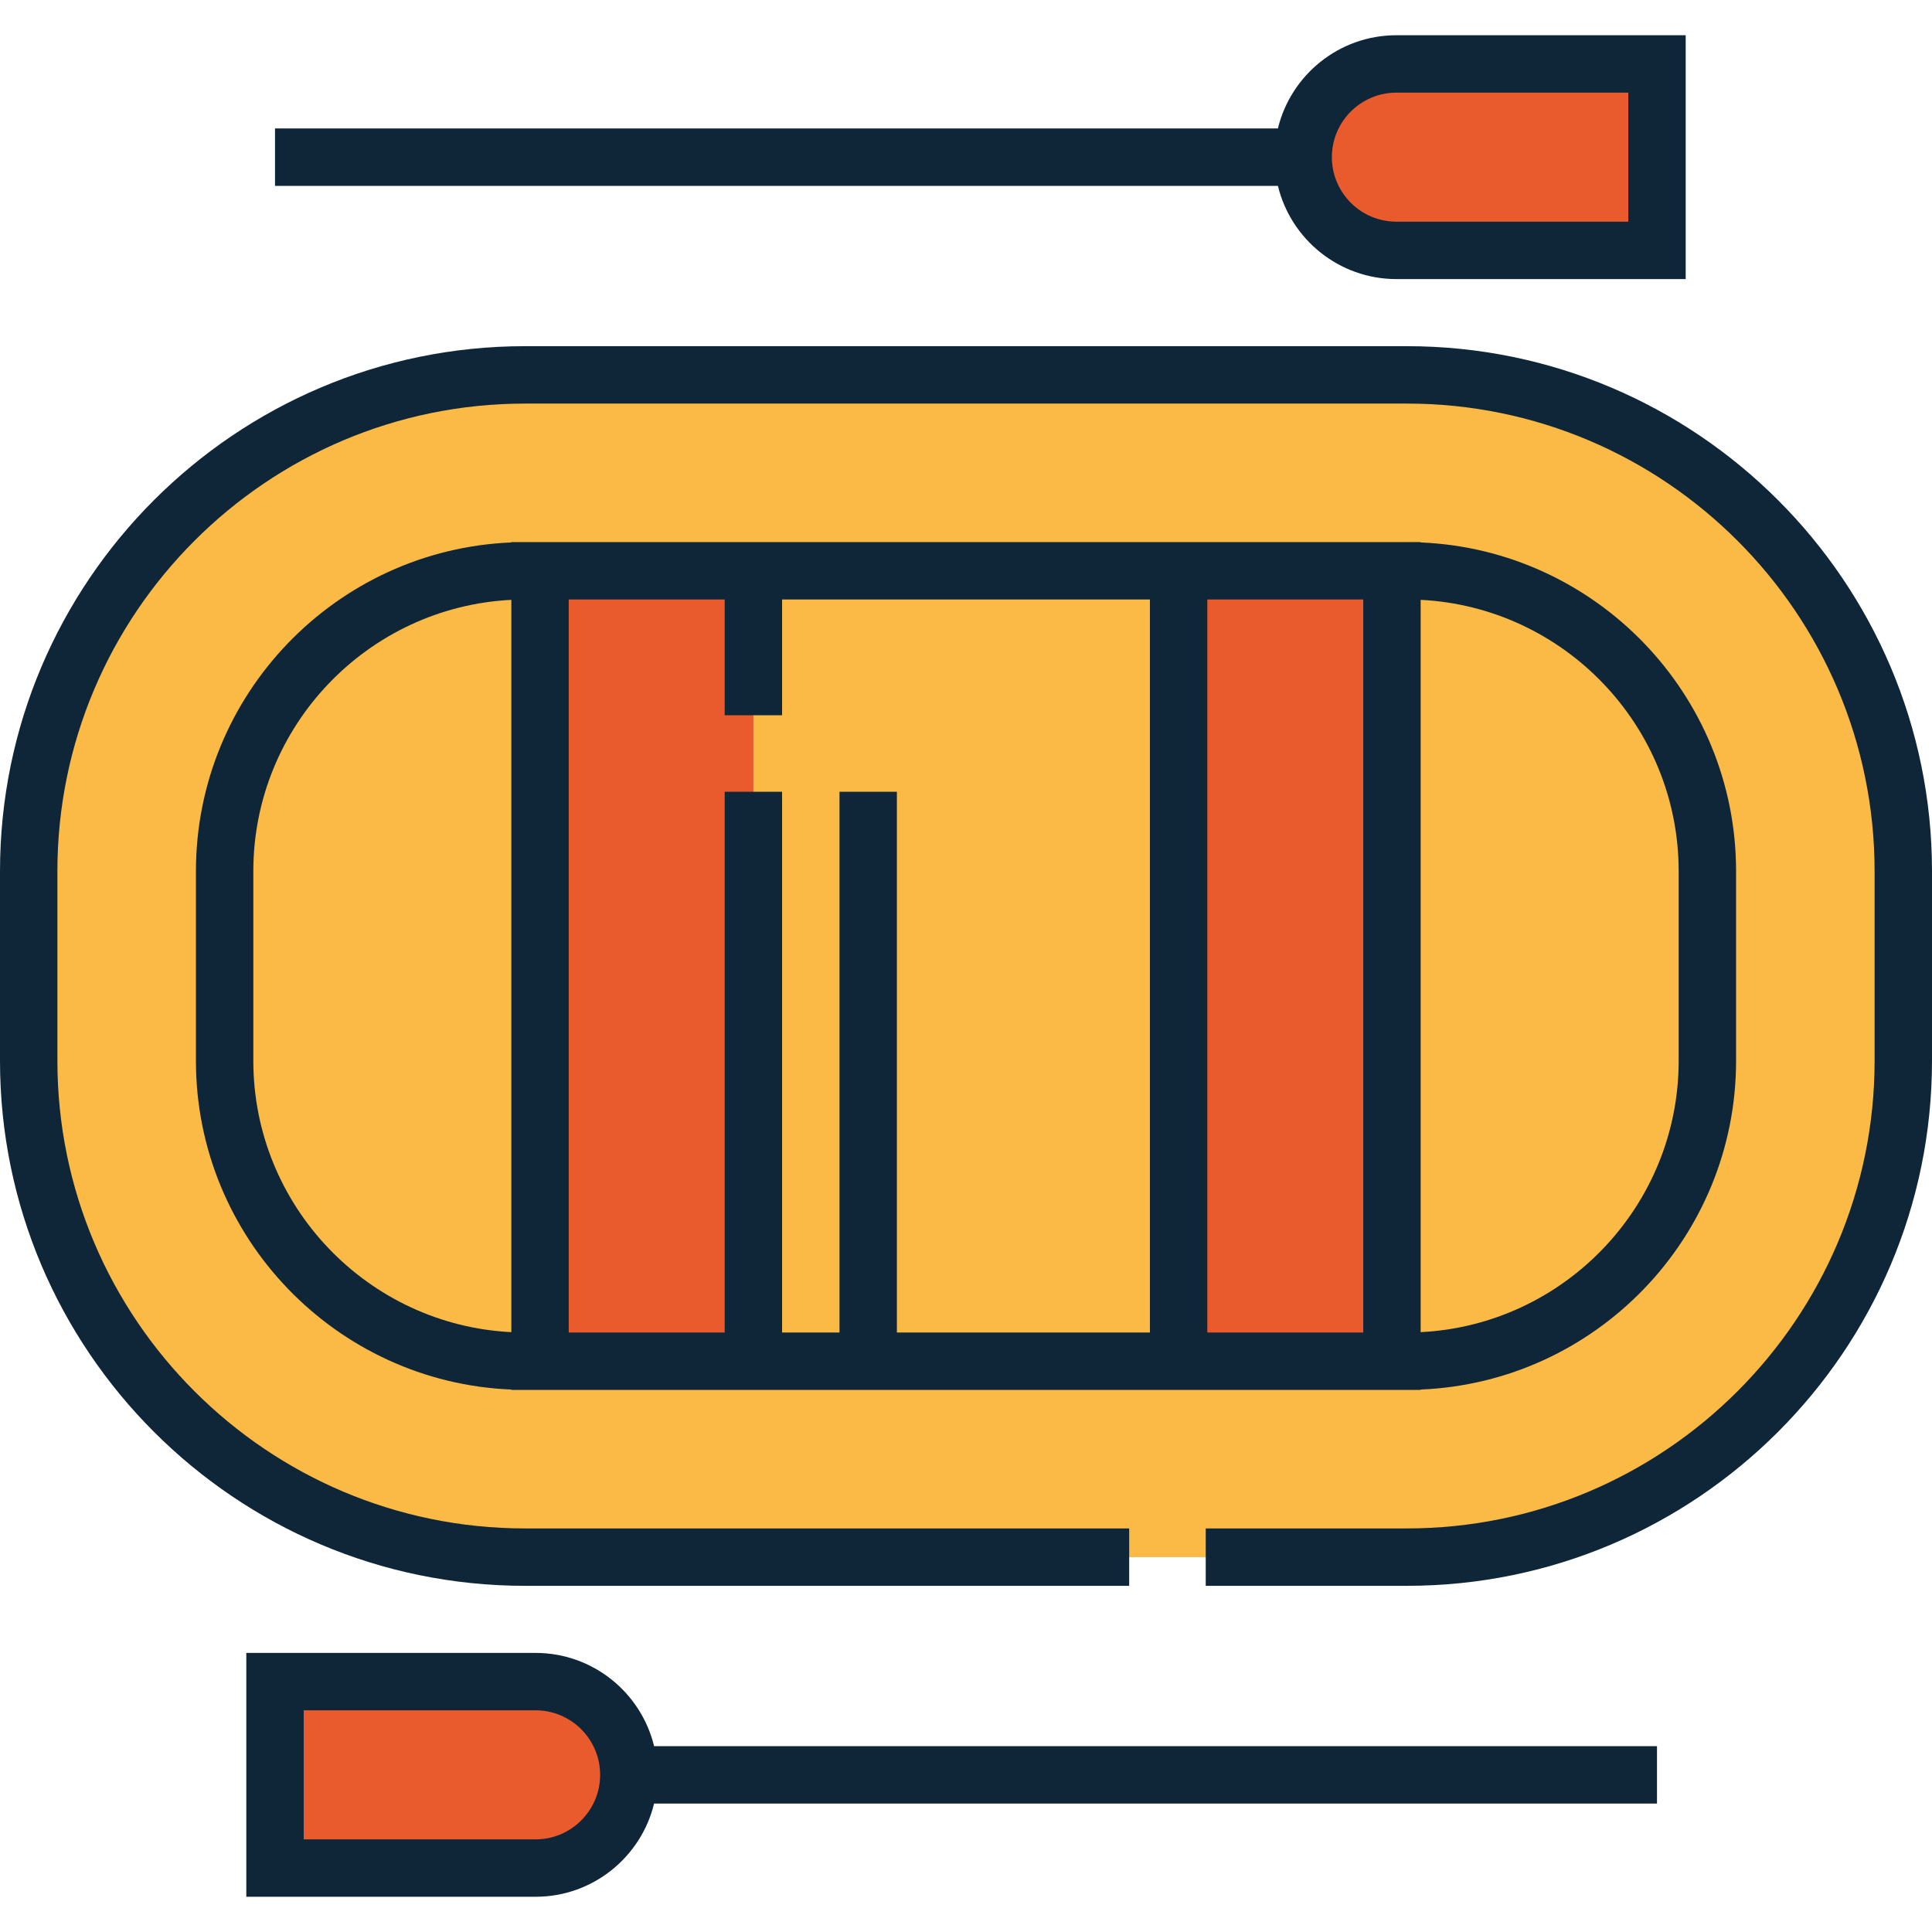<?xml version="1.0" encoding="iso-8859-1"?>
<!-- Uploaded to: SVG Repo, www.svgrepo.com, Generator: SVG Repo Mixer Tools -->
<svg xmlns="http://www.w3.org/2000/svg" xmlns:xlink="http://www.w3.org/1999/xlink" version="1.1" id="Capa_1"  viewBox="0 0 504.895 504.895" xml:space="preserve" width="512" height="512">
<g>
	<path style="fill:#FABA45;" d="M295.094,406.929H137.212C65.574,406.929,7.5,348.853,7.5,277.218v-49.539   c0-71.637,58.074-129.711,129.712-129.711h230.472c71.639,0,129.711,58.074,129.711,129.711v49.539   c0,71.635-58.072,129.711-129.711,129.711h-52.588"/>
	<polyline style="fill:#E95B2D;" points="196.884,206.919 196.884,355.726 141.13,355.726 141.13,149.169 196.884,149.169    196.884,186.917  "/>
	<rect x="308.011" y="149.169" style="fill:#E95B2D;" width="55.753" height="206.557"/>
	<path style="fill:#E95B2D;" d="M139.973,488.187c13.455,0,24.362-10.906,24.362-24.361s-10.907-24.363-24.362-24.363H71.868v48.725   H139.973z"/>
	<path style="fill:#E95B2D;" d="M364.923,65.433c-13.456,0-24.363-10.906-24.363-24.361s10.907-24.363,24.363-24.363h68.104v48.725   H364.923z"/>
	<path style="fill:#0F2639;" d="M367.684,90.468H137.212C61.553,90.468,0,152.021,0,227.679v49.539   c0,75.658,61.553,137.211,137.212,137.211h157.882v-15H137.212C69.824,399.429,15,344.606,15,277.218v-49.539   c0-67.388,54.824-122.211,122.212-122.211h230.472c67.388,0,122.211,54.823,122.211,122.211v49.539   c0,67.388-54.823,122.211-122.211,122.211h-52.588v15h52.588c75.658,0,137.211-61.553,137.211-137.211v-49.539   C504.895,152.021,443.342,90.468,367.684,90.468z"/>
	<path style="fill:#0F2639;" d="M137.212,363.226h67.172h96.127h67.173h3.58v-0.091c45.77-1.886,82.429-39.692,82.429-85.917   v-49.539c0-46.226-36.658-84.033-82.429-85.919v-0.091h-3.58h-67.173h-96.127h-67.172h-3.581v0.091   c-45.77,1.886-82.428,39.694-82.428,85.919v49.539c0,46.224,36.658,84.031,82.428,85.917v0.091H137.212z M438.692,227.679v49.539   c0,37.954-29.932,69.046-67.429,70.917V156.76C408.761,158.631,438.692,189.724,438.692,227.679z M356.264,156.669v191.557h-40.753   V156.669H356.264z M189.384,156.669v30.248h15v-30.248h96.127v191.557h-66.124V206.919h-15v141.307h-15.003V206.919h-15v141.307   H148.63V156.669H189.384z M66.202,277.218v-49.539c0-37.954,29.931-69.047,67.428-70.919v191.375   C96.133,346.263,66.202,315.171,66.202,277.218z"/>
	<path style="fill:#0F2639;" d="M139.973,431.962H64.368v63.725h75.605c14.985,0,27.58-10.401,30.962-24.361h262.091v-15H170.935   C167.553,442.364,154.958,431.962,139.973,431.962z M139.973,480.687H79.368v-33.725h60.605c9.298,0,16.862,7.565,16.862,16.863   C156.835,473.122,149.27,480.687,139.973,480.687z"/>
	<path style="fill:#0F2639;" d="M364.923,72.933h75.604V9.208h-75.604c-14.985,0-27.581,10.402-30.964,24.363H71.868v15H333.96   C337.342,62.531,349.938,72.933,364.923,72.933z M364.923,24.208h60.604v33.725h-60.604c-9.299,0-16.863-7.564-16.863-16.861   C348.06,31.773,355.624,24.208,364.923,24.208z"/>
</g>















</svg>